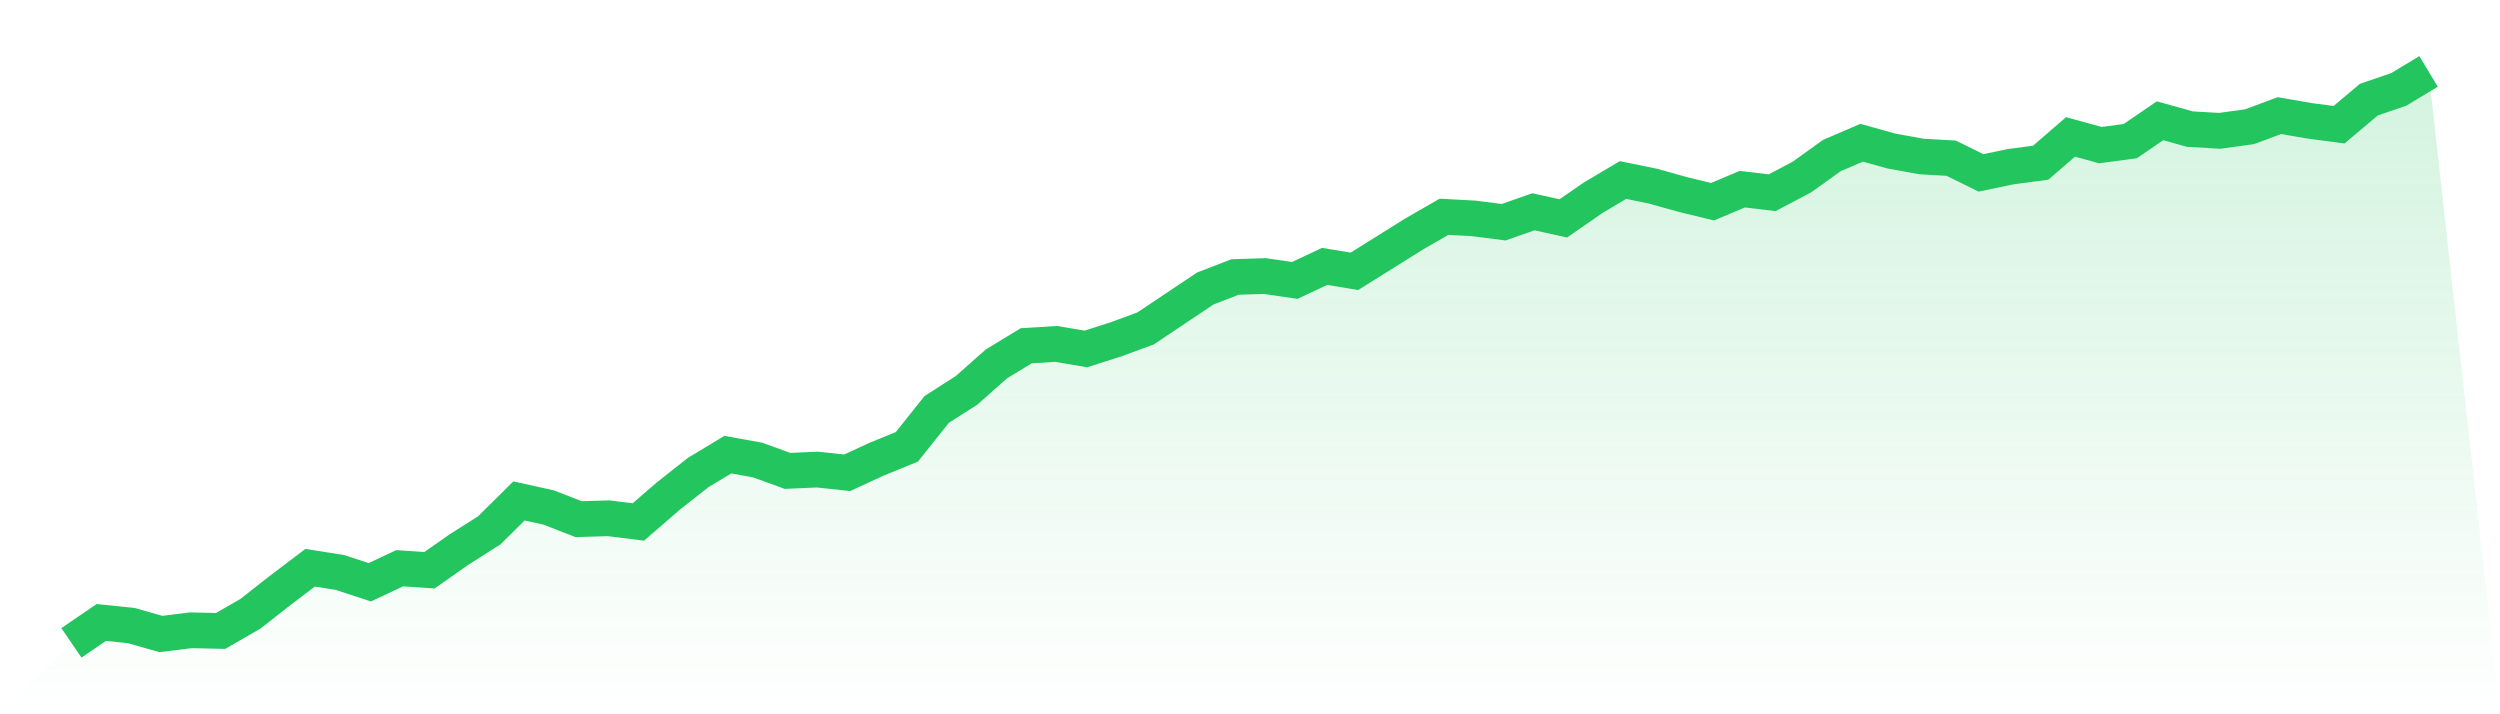 <svg viewBox="0 0 140 40" xmlns="http://www.w3.org/2000/svg">
<defs>
<linearGradient id="gradient" x1="0" x2="0" y1="0" y2="1">
<stop offset="0%" stop-color="#22c55e" stop-opacity="0.2"/>
<stop offset="100%" stop-color="#22c55e" stop-opacity="0"/>
</linearGradient>
</defs>
<path d="M4,36 L4,36 L5.671,34.859 L7.342,35.03 L9.013,35.504 L10.684,35.296 L12.354,35.333 L14.025,34.37 L15.696,33.059 L17.367,31.793 L19.038,32.059 L20.709,32.607 L22.38,31.822 L24.051,31.933 L25.722,30.763 L27.392,29.704 L29.063,28.052 L30.734,28.422 L32.405,29.074 L34.076,29.022 L35.747,29.23 L37.418,27.785 L39.089,26.467 L40.759,25.459 L42.43,25.763 L44.101,26.37 L45.772,26.296 L47.443,26.474 L49.114,25.704 L50.785,25.022 L52.456,22.926 L54.127,21.859 L55.797,20.378 L57.468,19.363 L59.139,19.259 L60.81,19.541 L62.481,19.007 L64.152,18.393 L65.823,17.274 L67.494,16.156 L69.165,15.511 L70.835,15.459 L72.506,15.704 L74.177,14.919 L75.848,15.193 L77.519,14.148 L79.19,13.104 L80.861,12.141 L82.532,12.23 L84.203,12.444 L85.873,11.859 L87.544,12.23 L89.215,11.074 L90.886,10.081 L92.557,10.422 L94.228,10.889 L95.899,11.296 L97.57,10.593 L99.24,10.793 L100.911,9.911 L102.582,8.711 L104.253,7.993 L105.924,8.459 L107.595,8.763 L109.266,8.859 L110.937,9.681 L112.608,9.333 L114.278,9.111 L115.949,7.667 L117.62,8.126 L119.291,7.904 L120.962,6.763 L122.633,7.23 L124.304,7.326 L125.975,7.096 L127.646,6.474 L129.316,6.763 L130.987,6.985 L132.658,5.578 L134.329,5.007 L136,4 L140,40 L0,40 z" fill="url(#gradient)"/>
<path d="M4,36 L4,36 L5.671,34.859 L7.342,35.03 L9.013,35.504 L10.684,35.296 L12.354,35.333 L14.025,34.37 L15.696,33.059 L17.367,31.793 L19.038,32.059 L20.709,32.607 L22.38,31.822 L24.051,31.933 L25.722,30.763 L27.392,29.704 L29.063,28.052 L30.734,28.422 L32.405,29.074 L34.076,29.022 L35.747,29.23 L37.418,27.785 L39.089,26.467 L40.759,25.459 L42.43,25.763 L44.101,26.37 L45.772,26.296 L47.443,26.474 L49.114,25.704 L50.785,25.022 L52.456,22.926 L54.127,21.859 L55.797,20.378 L57.468,19.363 L59.139,19.259 L60.81,19.541 L62.481,19.007 L64.152,18.393 L65.823,17.274 L67.494,16.156 L69.165,15.511 L70.835,15.459 L72.506,15.704 L74.177,14.919 L75.848,15.193 L77.519,14.148 L79.19,13.104 L80.861,12.141 L82.532,12.23 L84.203,12.444 L85.873,11.859 L87.544,12.23 L89.215,11.074 L90.886,10.081 L92.557,10.422 L94.228,10.889 L95.899,11.296 L97.57,10.593 L99.24,10.793 L100.911,9.911 L102.582,8.711 L104.253,7.993 L105.924,8.459 L107.595,8.763 L109.266,8.859 L110.937,9.681 L112.608,9.333 L114.278,9.111 L115.949,7.667 L117.62,8.126 L119.291,7.904 L120.962,6.763 L122.633,7.23 L124.304,7.326 L125.975,7.096 L127.646,6.474 L129.316,6.763 L130.987,6.985 L132.658,5.578 L134.329,5.007 L136,4" fill="none" stroke="#22c55e" stroke-width="2"/>
</svg>
